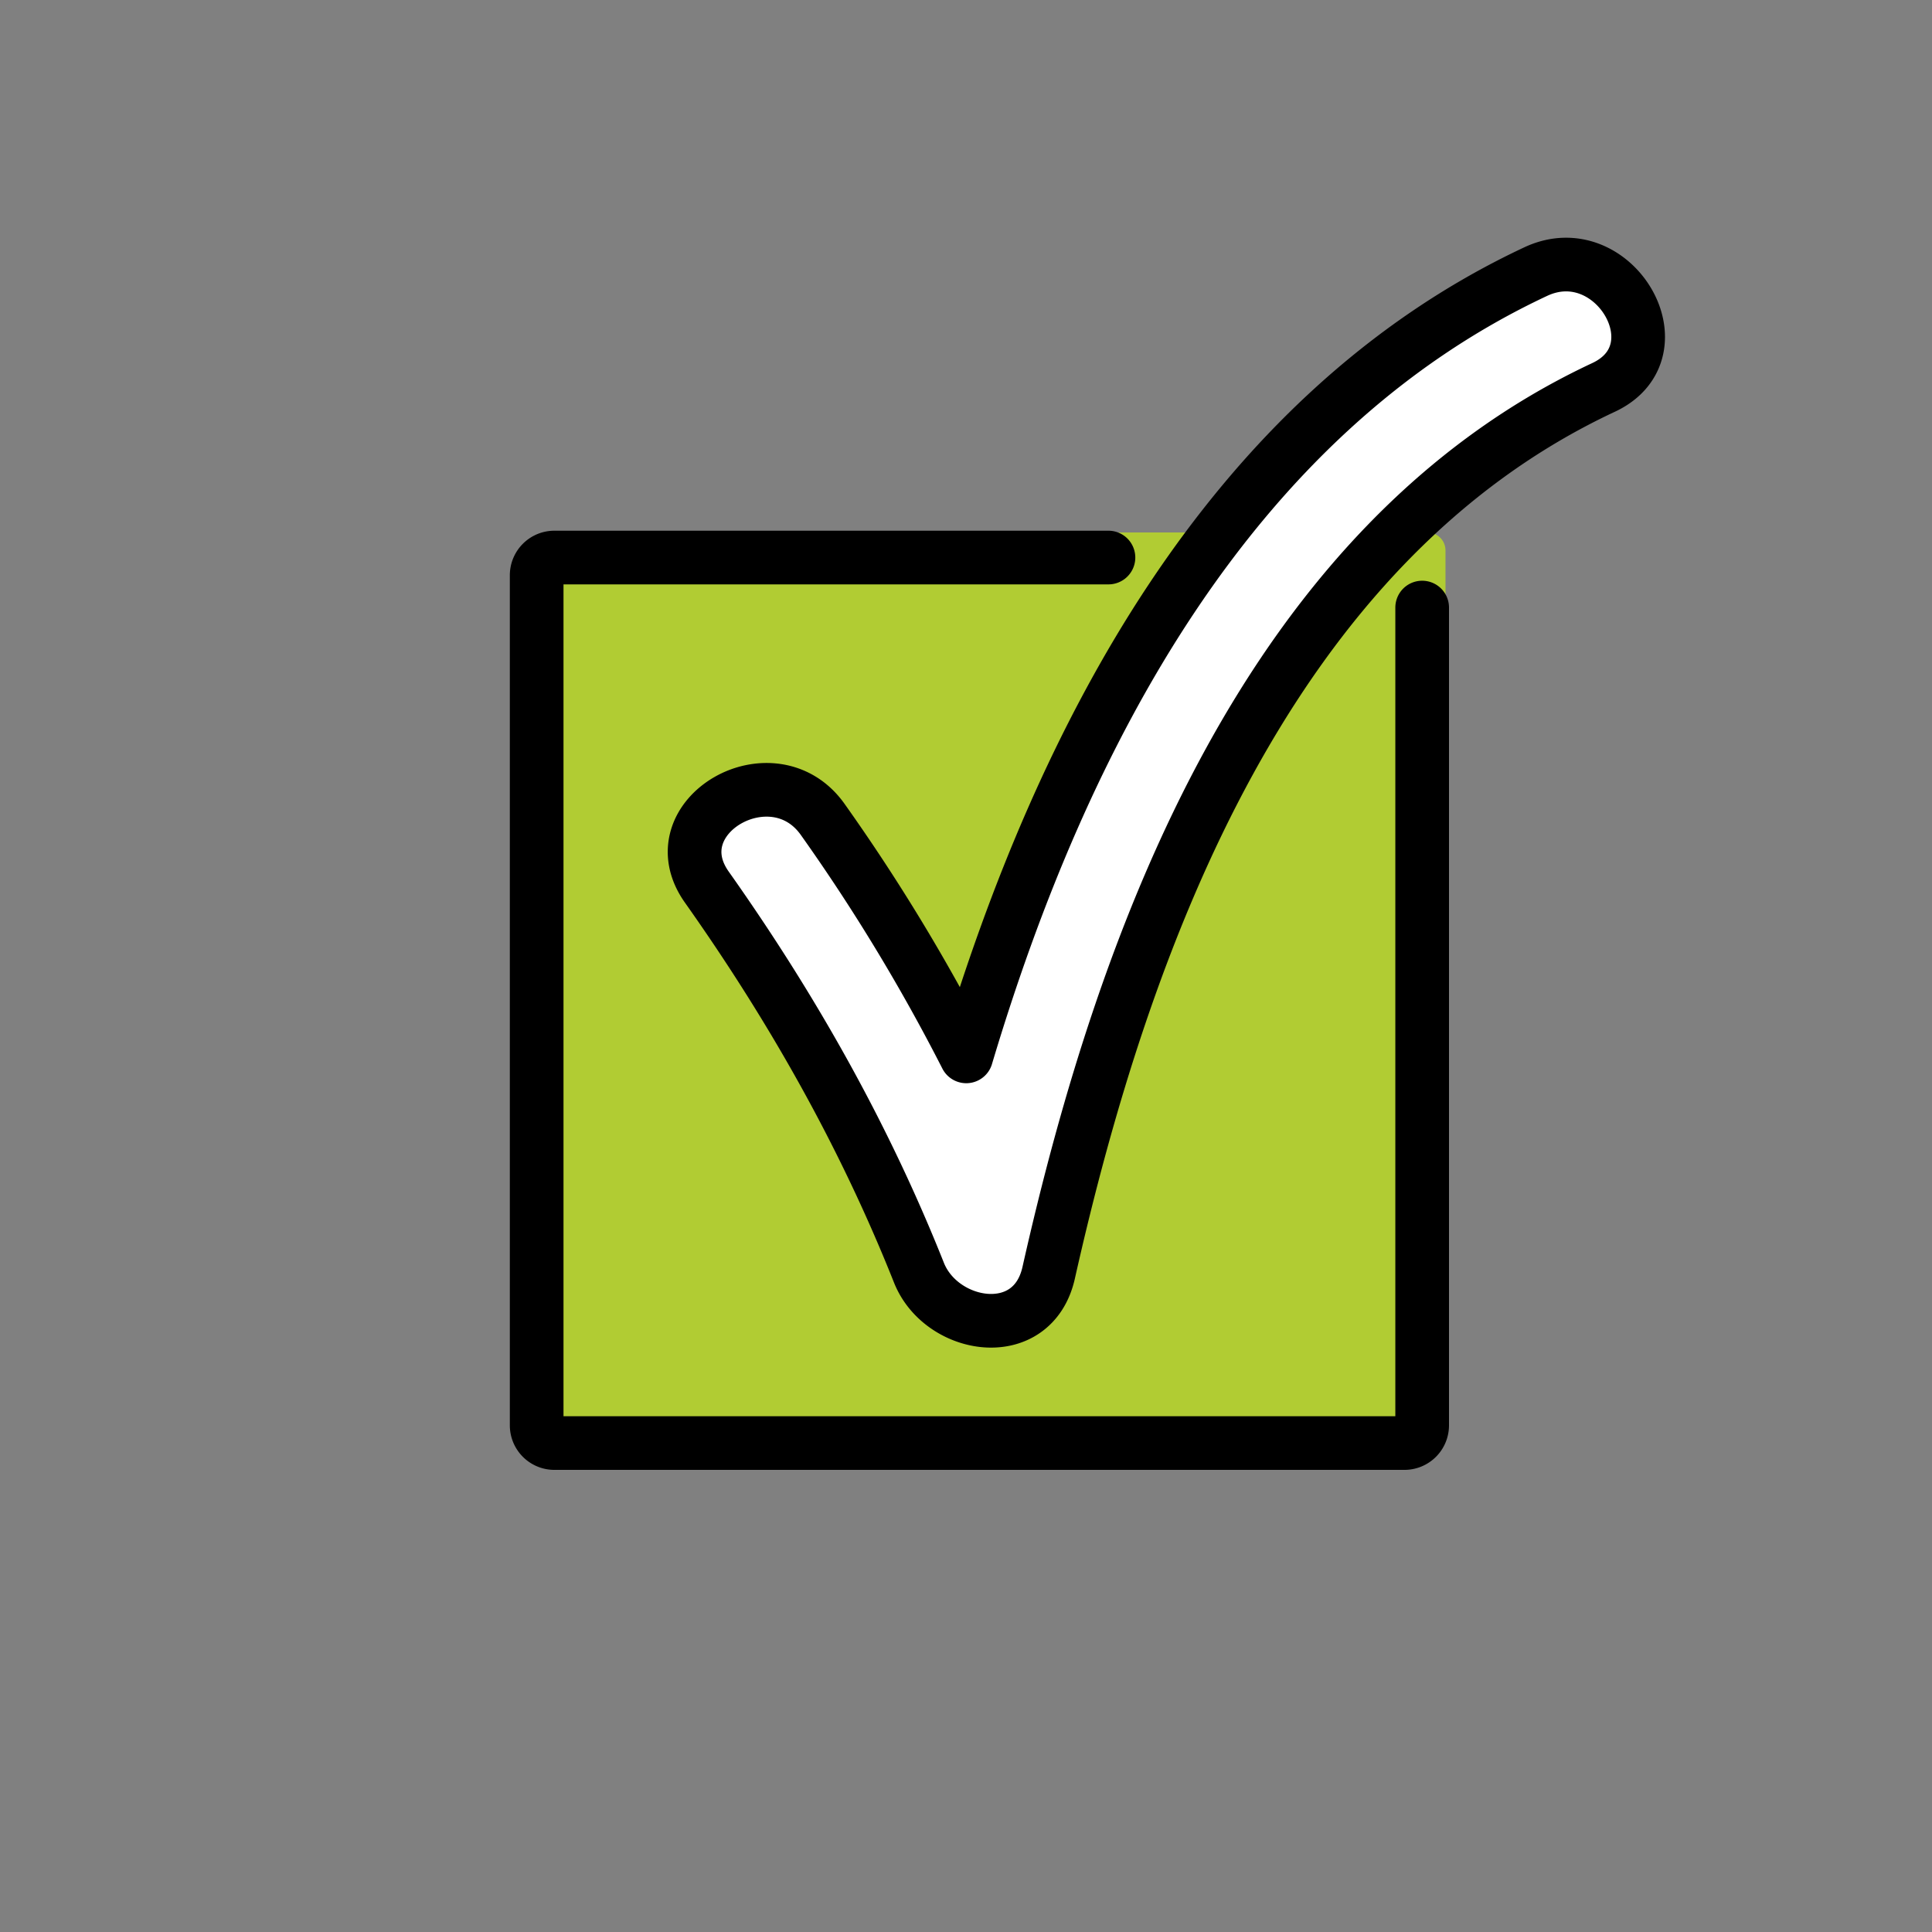 <svg viewBox="0 0 72 72" xmlns="http://www.w3.org/2000/svg"><rect x="0" y="0" width="72" height="72" fill="#808080" stroke="none"/><path fill="#B1CC33" d="M53.189 52.843h-32.61a.67.67 0 0 1-.679-.66v-31.68a.67.67 0 0 1 .68-.66h32.609a.67.67 0 0 1 .68.66v31.68a.67.67 0 0 1-.68.66z"/><path fill="#FFF" d="M30.66 30.538c-1.85-2.61-6.18-.11-4.32 2.52c3.19 4.51 5.87 9.25 7.91 14.38c.84 2.09 4.23 2.65 4.83 0c2.83-12.6 8.21-27.17 20.68-33c2.91-1.36.38-5.67-2.52-4.32c-11.43 5.35-17.68 17.36-21.23 29.25a70.837 70.837 0 0 0-5.35-8.83z"/><g fill="none" stroke="#000" stroke-linecap="round" stroke-linejoin="round" stroke-miterlimit="10" stroke-width="2"><path d="M53 22.642v30.476a.66.66 0 0 1-.66.66H20.66a.66.66 0 0 1-.66-.66v-31.68a.66.66 0 0 1 .66-.66h20.649"/><path d="M30.66 30.538c-1.85-2.61-6.18-.11-4.32 2.52c3.19 4.51 5.87 9.25 7.91 14.38c.84 2.09 4.23 2.65 4.83 0c2.83-12.6 8.21-27.17 20.68-33c2.91-1.36.38-5.67-2.52-4.32c-11.43 5.35-17.68 17.36-21.23 29.25a70.837 70.837 0 0 0-5.35-8.83z"/></g></svg>